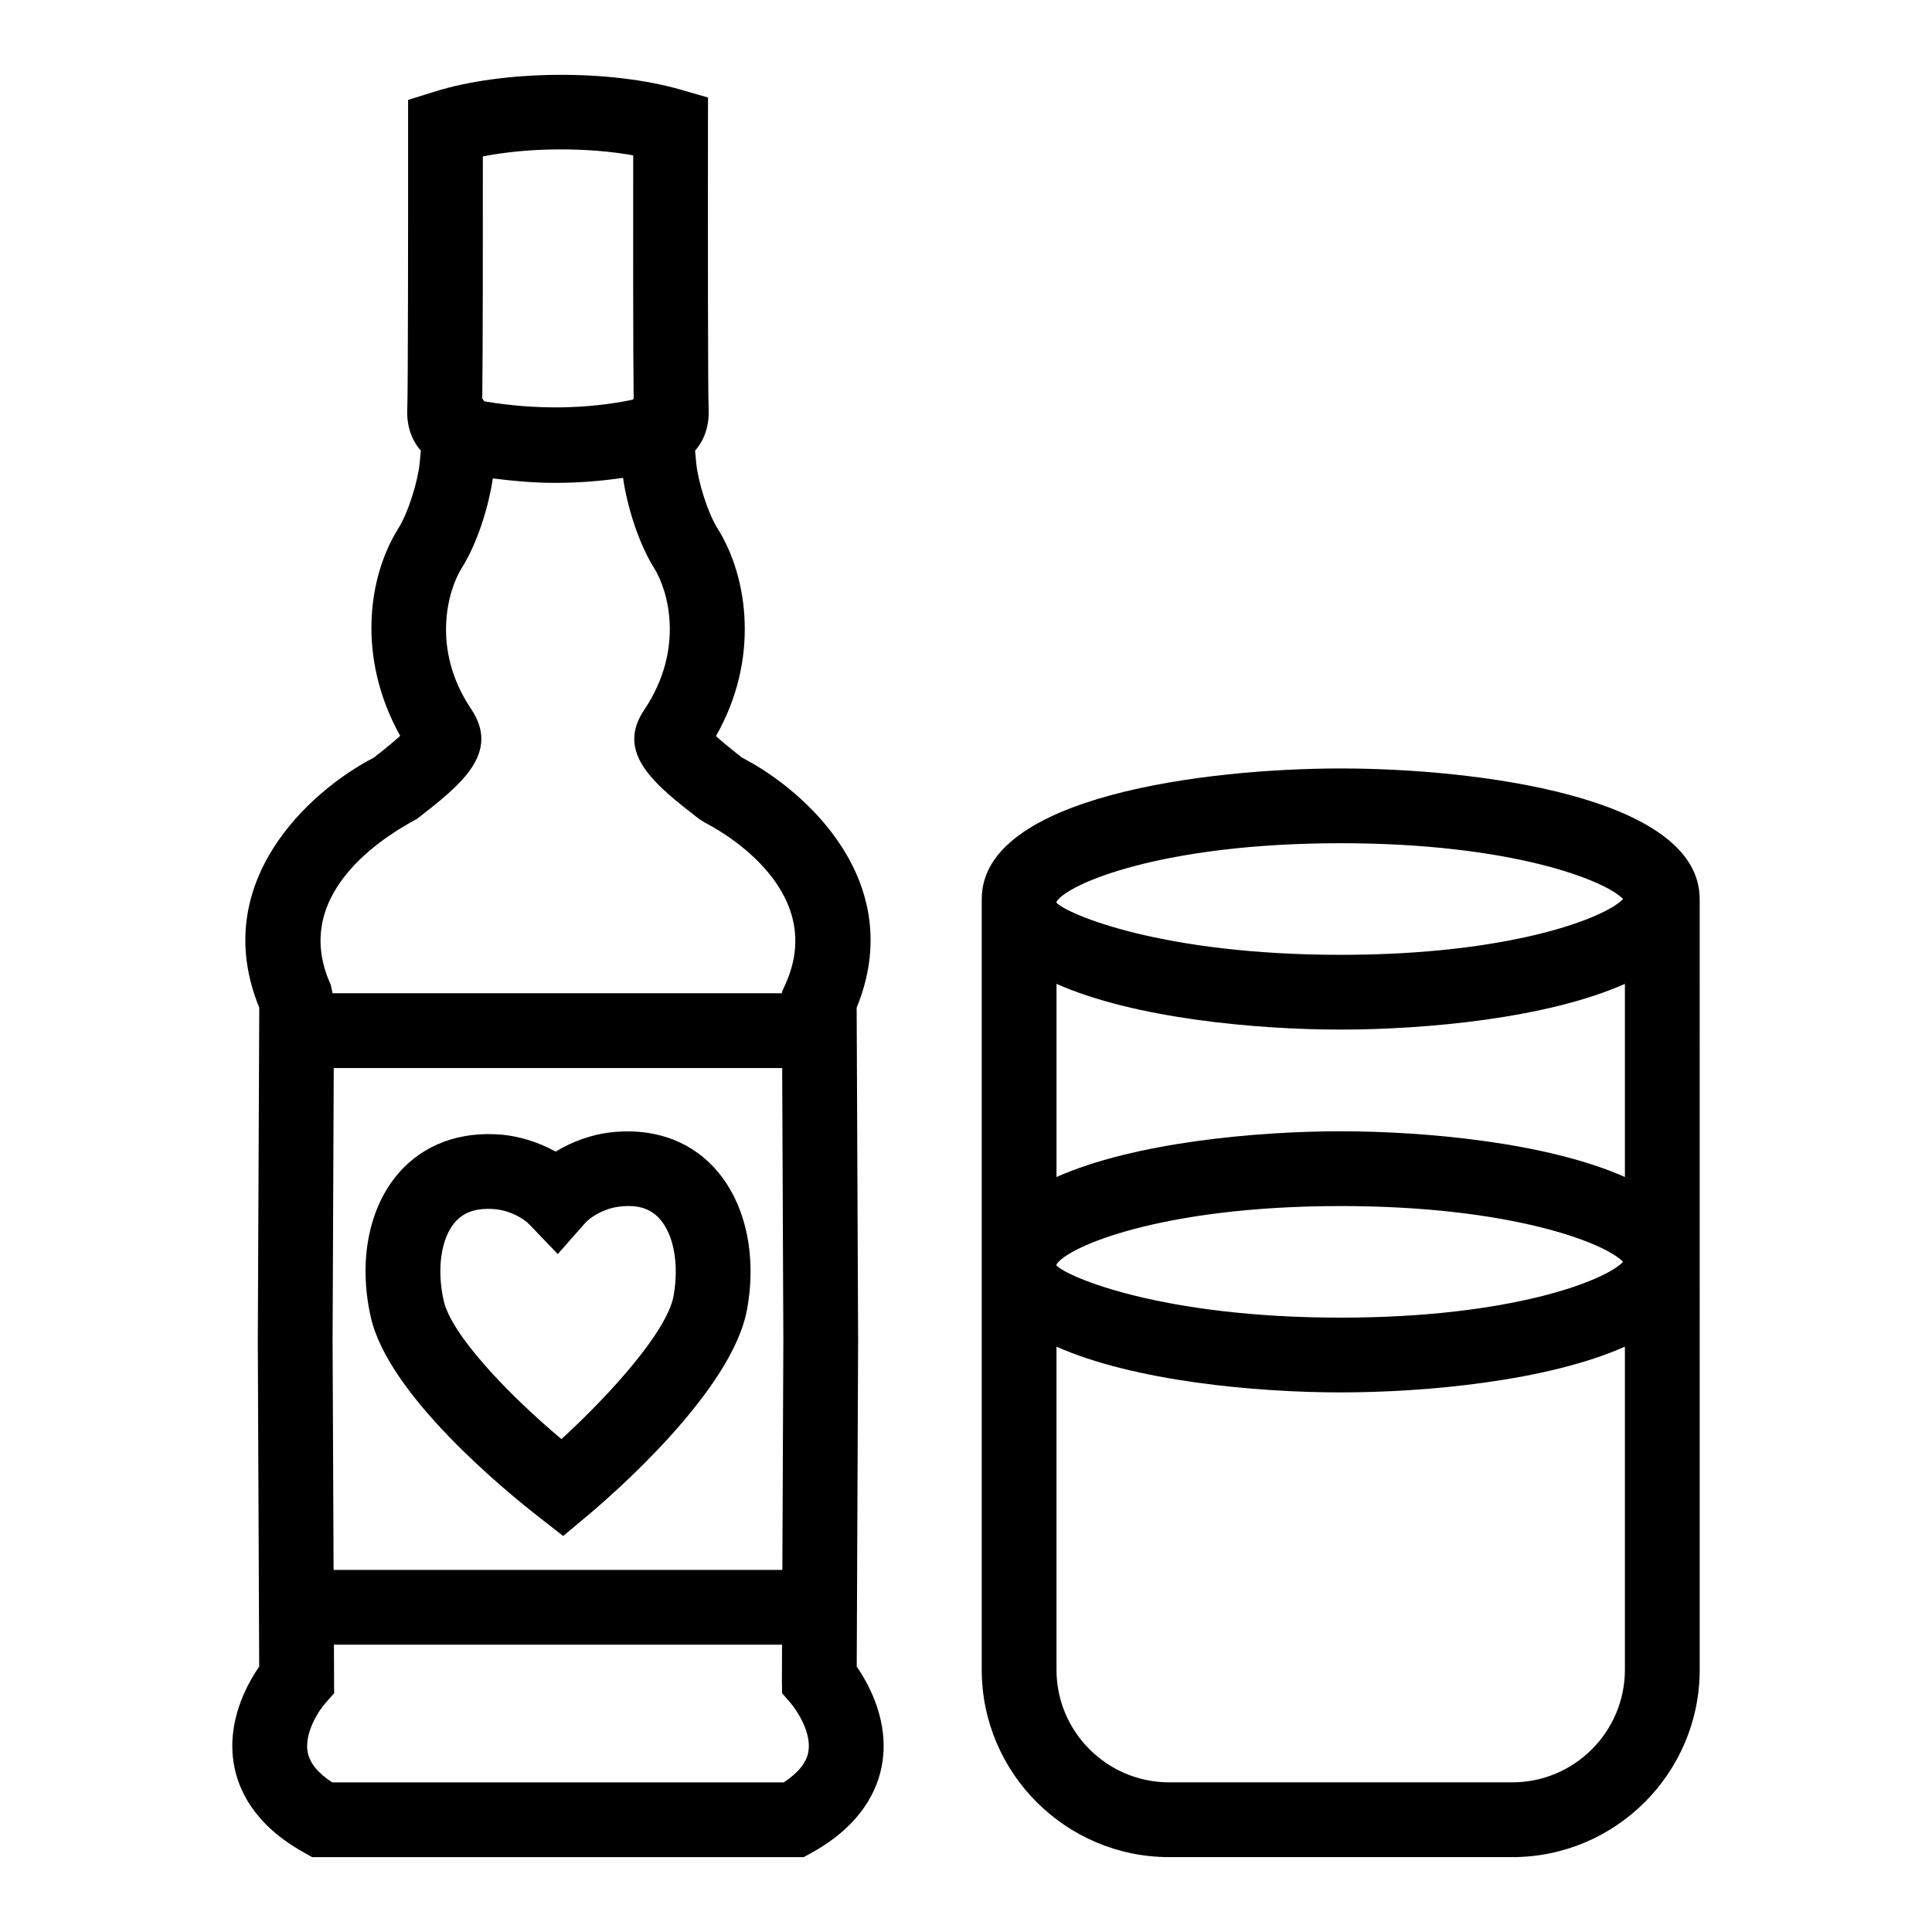 <?xml version="1.0" encoding="UTF-8"?>
<!-- Uploaded to: SVG Repo, www.svgrepo.com, Generator: SVG Repo Mixer Tools -->
<svg fill="#000000" width="800px" height="800px" version="1.1" viewBox="144 144 512 512" xmlns="http://www.w3.org/2000/svg">
 <g>
  <path d="m371.41 499.19-0.387-88.145c13.527-33.07-13.219-57.406-30.383-66.27-3.309-2.594-5.496-4.422-6.91-5.699 11.496-20.117 8.688-41.855 0.406-55.074-2.691-4.297-5.129-12.48-5.613-17.145-0.137-1.324-0.25-2.457-0.328-3.426 2.344-2.641 3.832-6.426 3.598-11.215-0.195-4.121-0.211-47.055-0.176-74.91l0.02-7.461-7.18-2.07c-18.77-5.43-46.945-5.254-65.367 0.531l-6.945 2.176v7.285c0.02 27.664-0.02 70.324-0.211 74.484-0.23 4.769 1.258 8.543 3.598 11.176-0.078 0.969-0.195 2.102-0.328 3.426-0.504 4.664-2.922 12.848-5.633 17.156-8.168 13.055-10.973 34.426 0.484 55.004-1.414 1.285-3.598 3.125-6.965 5.758-17.164 8.863-43.906 33.199-30.383 66.27l-0.387 88.223 0.367 86.402c-3.387 4.894-8.629 14.648-6.715 25.871 1.121 6.578 5.242 15.984 18.5 23.355l2.246 1.266h130.27l2.246-1.238c13.254-7.375 17.398-16.777 18.52-23.355 1.934-11.223-3.328-20.996-6.715-25.891zm-99.449-313.73c11.996-2.398 27.633-2.488 39.844-0.289-0.02 16.555-0.039 52.453 0.117 64.469-0.098 0.074-0.121 0.195-0.211 0.273-12.109 2.539-25.727 2.75-39.344 0.449-0.223-0.215-0.305-0.527-0.559-0.719 0.152-12.02 0.172-47.793 0.152-64.184zm-17.453 175.55c11.535-8.969 22.41-17.438 14.164-29.395-10.371-15.656-6.039-31.105-2.32-37.059 4.269-6.769 7.211-16.633 8.246-23.777 5.523 0.707 11.027 1.184 16.449 1.184 6.832 0 12.879-0.57 18.066-1.336 1.012 7.137 3.953 17.086 8.23 23.91 3.754 5.981 8.109 21.41-2.477 37.367-8.051 11.668 2.824 20.133 14.359 29.105l1.684 1.066c1.375 0.676 33.09 16.691 21.191 42.852l-0.891 1.973v0.328h-119.08l-0.496-2.301c-11.609-25.504 17.824-41.16 22.875-43.918zm97.086 138.19-0.262 60.84h-118.93l-0.266-60.762 0.309-72.23h118.84zm0.098 117.15h-119.65c-3.832-2.496-6.019-5.207-6.519-8.07-0.91-5.051 3-10.953 4.527-12.734l2.496-2.824-0.055-12.867h118.76l-0.039 9.094 0.039 3.754 2.398 2.785c1.586 1.859 5.477 7.738 4.566 12.793-0.504 2.863-2.711 5.574-6.519 8.07z"/>
  <path d="m286.96 546.14 6.289 4.914 6.133-5.129c6.406-5.34 38.566-33.109 42.574-54.82 2.766-14.957-0.602-29.16-9-37.996-6.852-7.219-16.621-10.383-27.789-8.941-4.043 0.531-9.172 2.117-13.914 5.019-4.856-2.707-10.043-4.094-14.09-4.469-11.281-1.016-20.859 2.574-27.441 10.062-8.031 9.172-10.816 23.492-7.449 38.316 4.648 20.57 35.379 45.805 44.688 53.043zm-22.332-78.297c2.051-2.344 4.914-3.484 8.727-3.484 0.637 0 1.297 0.039 1.992 0.098 2.766 0.25 6.734 1.742 9 4.102l7.469 7.781 7.121-8.07c2.148-2.438 6.078-4.102 8.824-4.449 4.934-0.676 8.34 0.309 10.836 2.941 3.93 4.121 5.438 12.27 3.891 20.746-1.742 9.348-16.836 26.105-29.703 37.871-14.902-12.539-29.203-27.887-31.195-36.652-1.895-8.418-0.715-16.605 3.039-20.883z"/>
  <path d="m499.3 347.65c-35.336 0-95.129 7.285-95.129 34.609v204.24c0 27.383 22.293 49.656 49.676 49.656h90.934c27.383 0 49.656-22.273 49.656-49.656l-0.004-204.24c-0.004-27.324-59.797-34.609-95.133-34.609zm-75.316 35.312c2.816-4.684 27.836-15.5 75.316-15.5 45.184 0 70.109 9.812 74.832 14.793-4.723 4.984-29.645 14.785-74.832 14.785-47.48 0-72.496-10.797-75.316-13.809zm0 96.137c2.816-4.668 27.836-15.48 75.316-15.48 45.184 0 70.109 9.793 74.832 14.785-4.723 4.992-29.645 14.785-74.832 14.785-47.48 0-72.496-10.809-75.316-13.82zm150.63 107.4c0 16.449-13.391 29.84-29.84 29.84h-90.934c-16.469 0-29.859-13.391-29.859-29.84v-85.617c20.59 9.148 52.863 12.121 75.316 12.121 22.449 0 54.727-2.973 75.316-12.121zm0-130.58c-20.59-9.148-52.863-12.117-75.316-12.117-22.449 0-54.727 2.965-75.316 12.117v-51.184c20.59 9.148 52.863 12.117 75.316 12.117 22.449 0 54.727-2.965 75.316-12.117z"/>
 </g>
</svg>